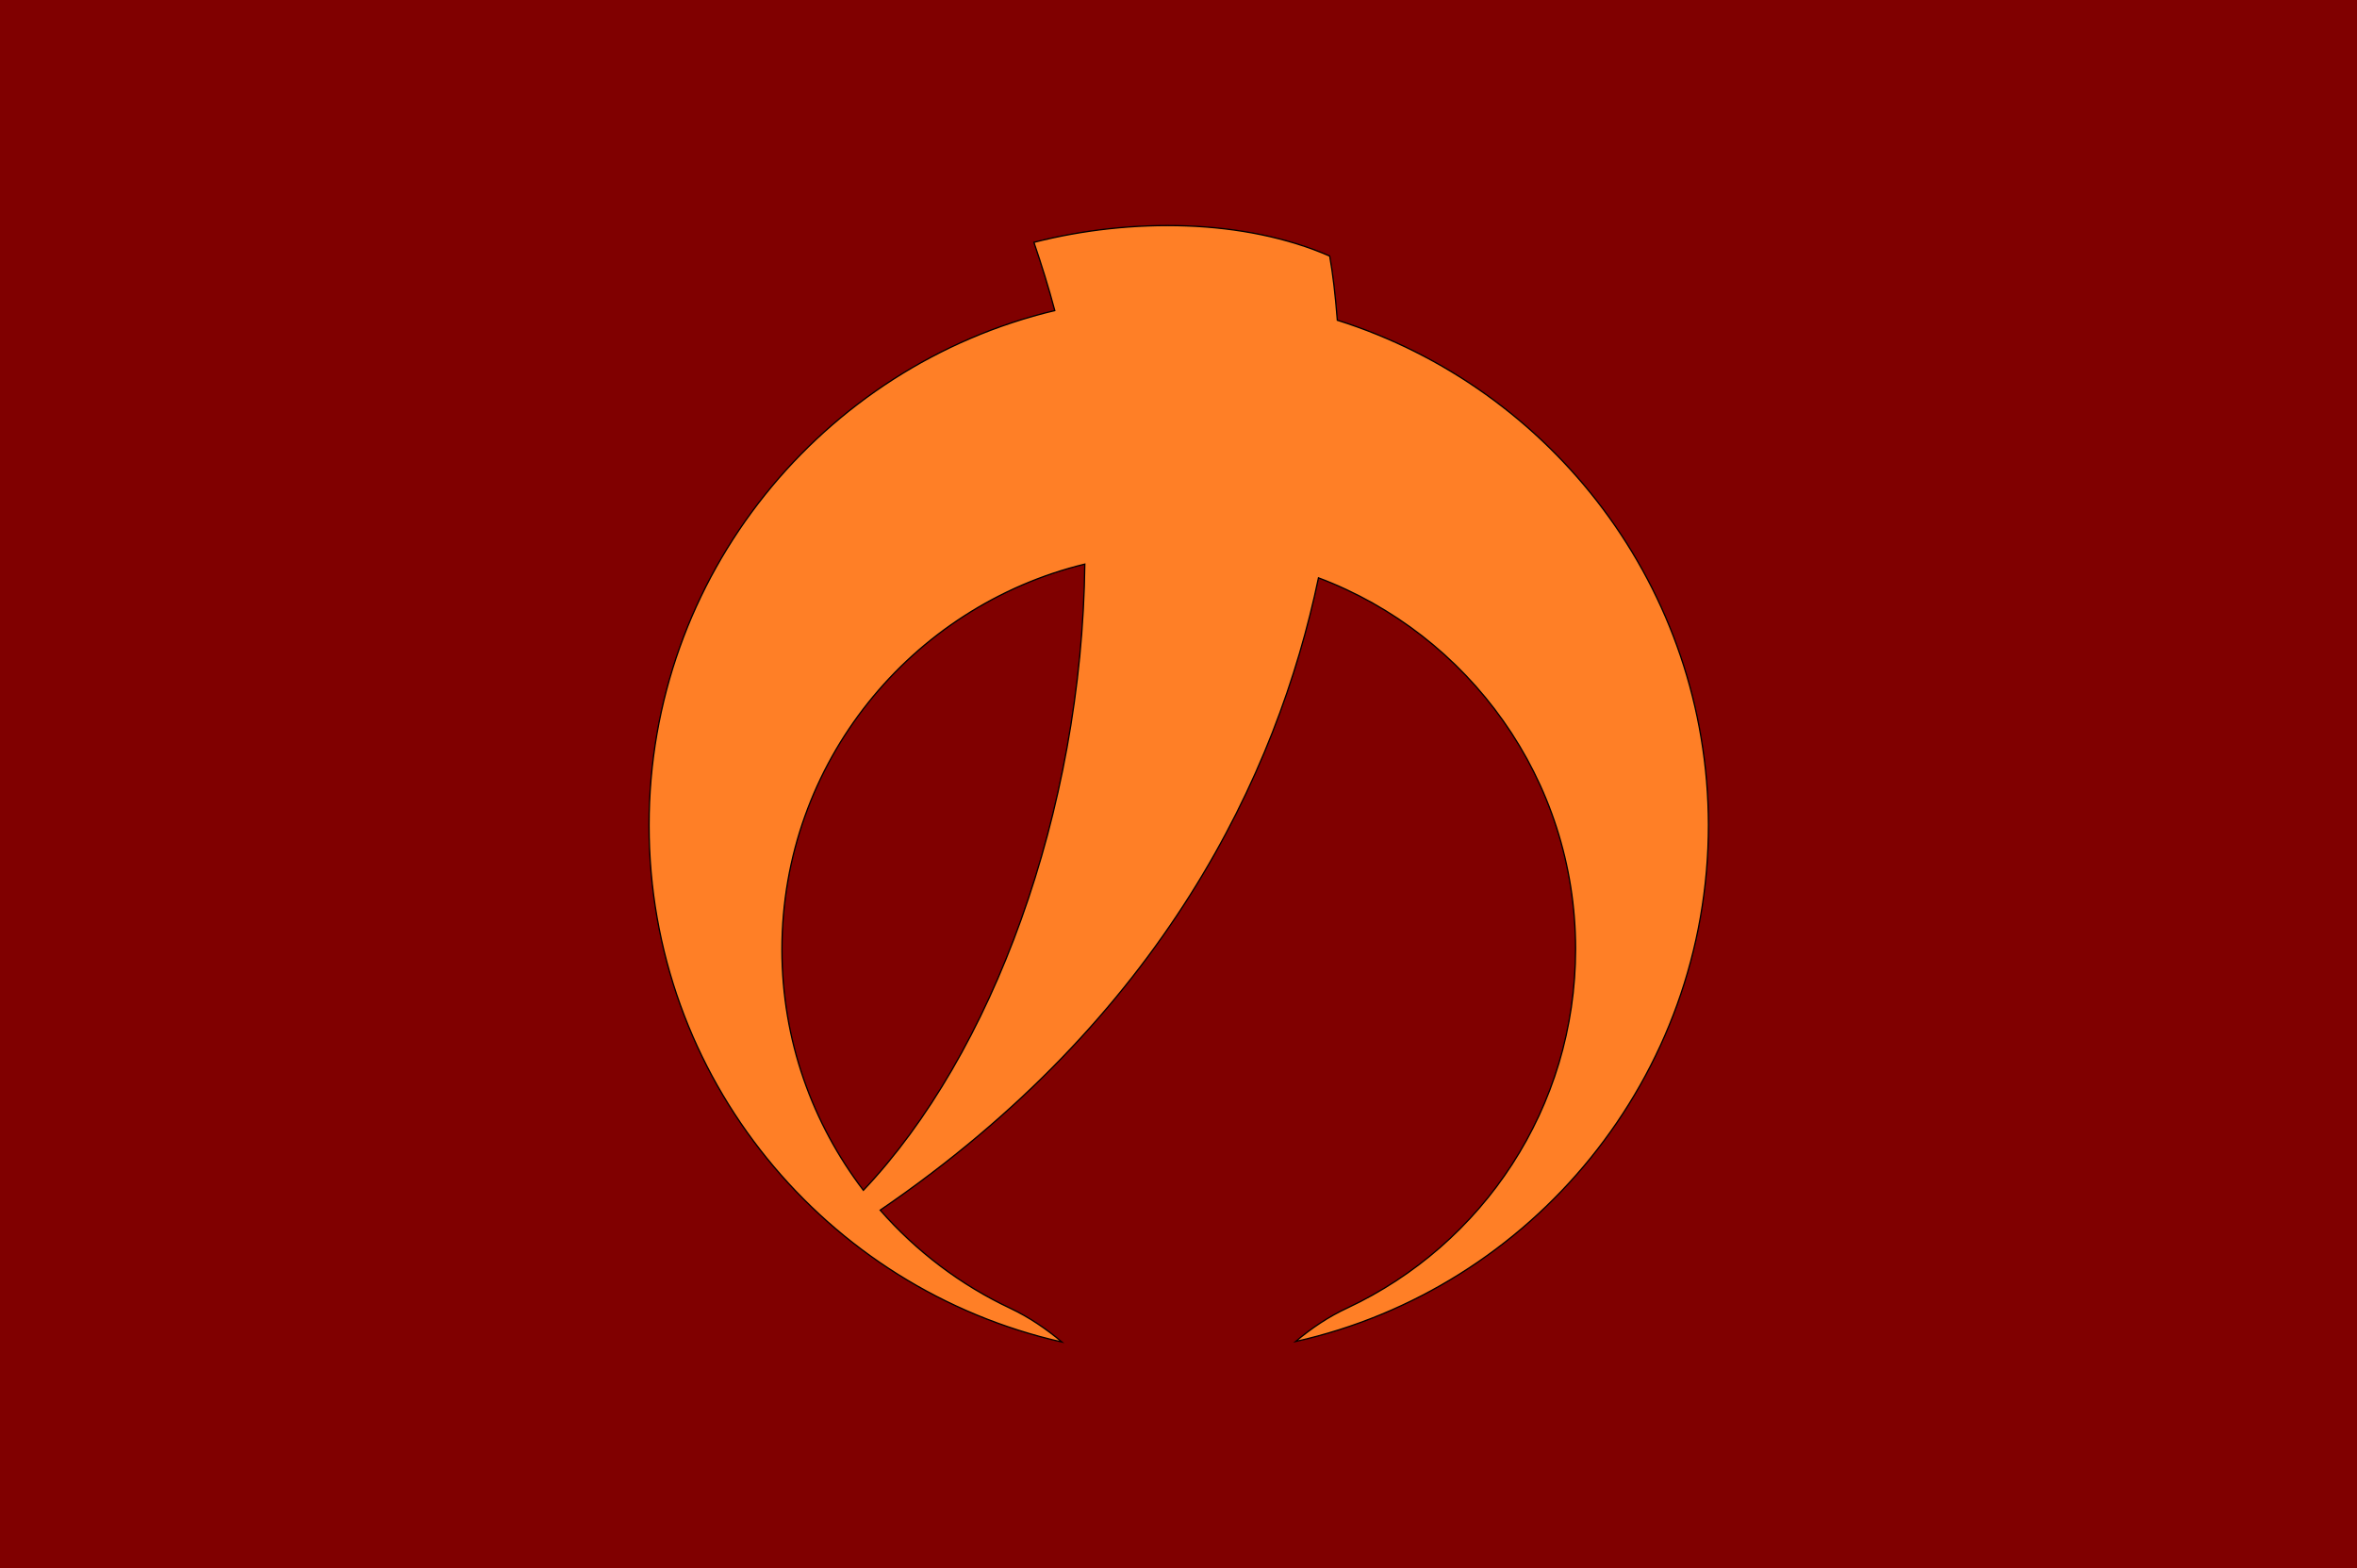 <?xml version="1.0"?>
<!-- Generator: Adobe Illustrator 18.0.0, SVG Export Plug-In . SVG Version: 6.00 Build 0)  -->
<svg
    xmlns="http://www.w3.org/2000/svg"
    xmlns:xlink="http://www.w3.org/1999/xlink"
    xmlns:svg="http://www.w3.org/2000/svg"
    xmlns:inkscape="http://www.inkscape.org/namespaces/inkscape"
    xmlns:sodipodi="http://sodipodi.sourceforge.net/DTD/sodipodi-0.dtd"
    xmlns:ns1="http://sozi.baierouge.fr"
    xmlns:dc="http://purl.org/dc/elements/1.1/"
    xmlns:cc="http://web.resource.org/cc/"
    xmlns:rdf="http://www.w3.org/1999/02/22-rdf-syntax-ns#"
    version="1.1"
    id="Layer_2"
    x="0px"
    y="0px"
    viewBox="0 0 463 308"
    style="enable-background:new 0 0 463 308;"
    xml:space="preserve"
  >
<style
      type="text/css"
    >
	.st0{fill:#800000;}
	.st1{fill:#FF7F26;stroke:#000000;stroke-width:0.25;stroke-miterlimit:10;}
</style
  >
<rect
      class="st0"
      width="463"
      height="308"
  />
<path
      class="st1"
      d="M262.7,62.9c-0.4-5.1-0.9-9.3-1.5-12.6c-16.7-7.3-38.9-7.6-58.1-2.7c1.5,4.4,2.9,8.9,4.1,13.4  c-45.7,10.9-79.7,52.1-79.7,101.1c0,49.6,34.7,91,81.1,101.5l0,0c-3.1-2.6-6.5-4.9-10.1-6.6c-9.8-4.6-18.5-11.2-25.6-19.3  c55.5-37.9,78-85.5,86.1-124.2c29.5,11.1,50.5,39.6,50.5,72.9c0,31.2-18.3,58.1-44.8,70.5c-3.7,1.7-7.1,4-10.2,6.6l0,0  c46.4-10.4,81.1-51.9,81.1-101.5C335.5,115.6,304.9,76.2,262.7,62.9z M169.6,233.8c-10-13.1-16-29.5-16-47.3  c0-36.7,25.4-67.4,59.5-75.7C212.5,159.5,194.9,207.1,169.6,233.8z"
  />
</svg
>
